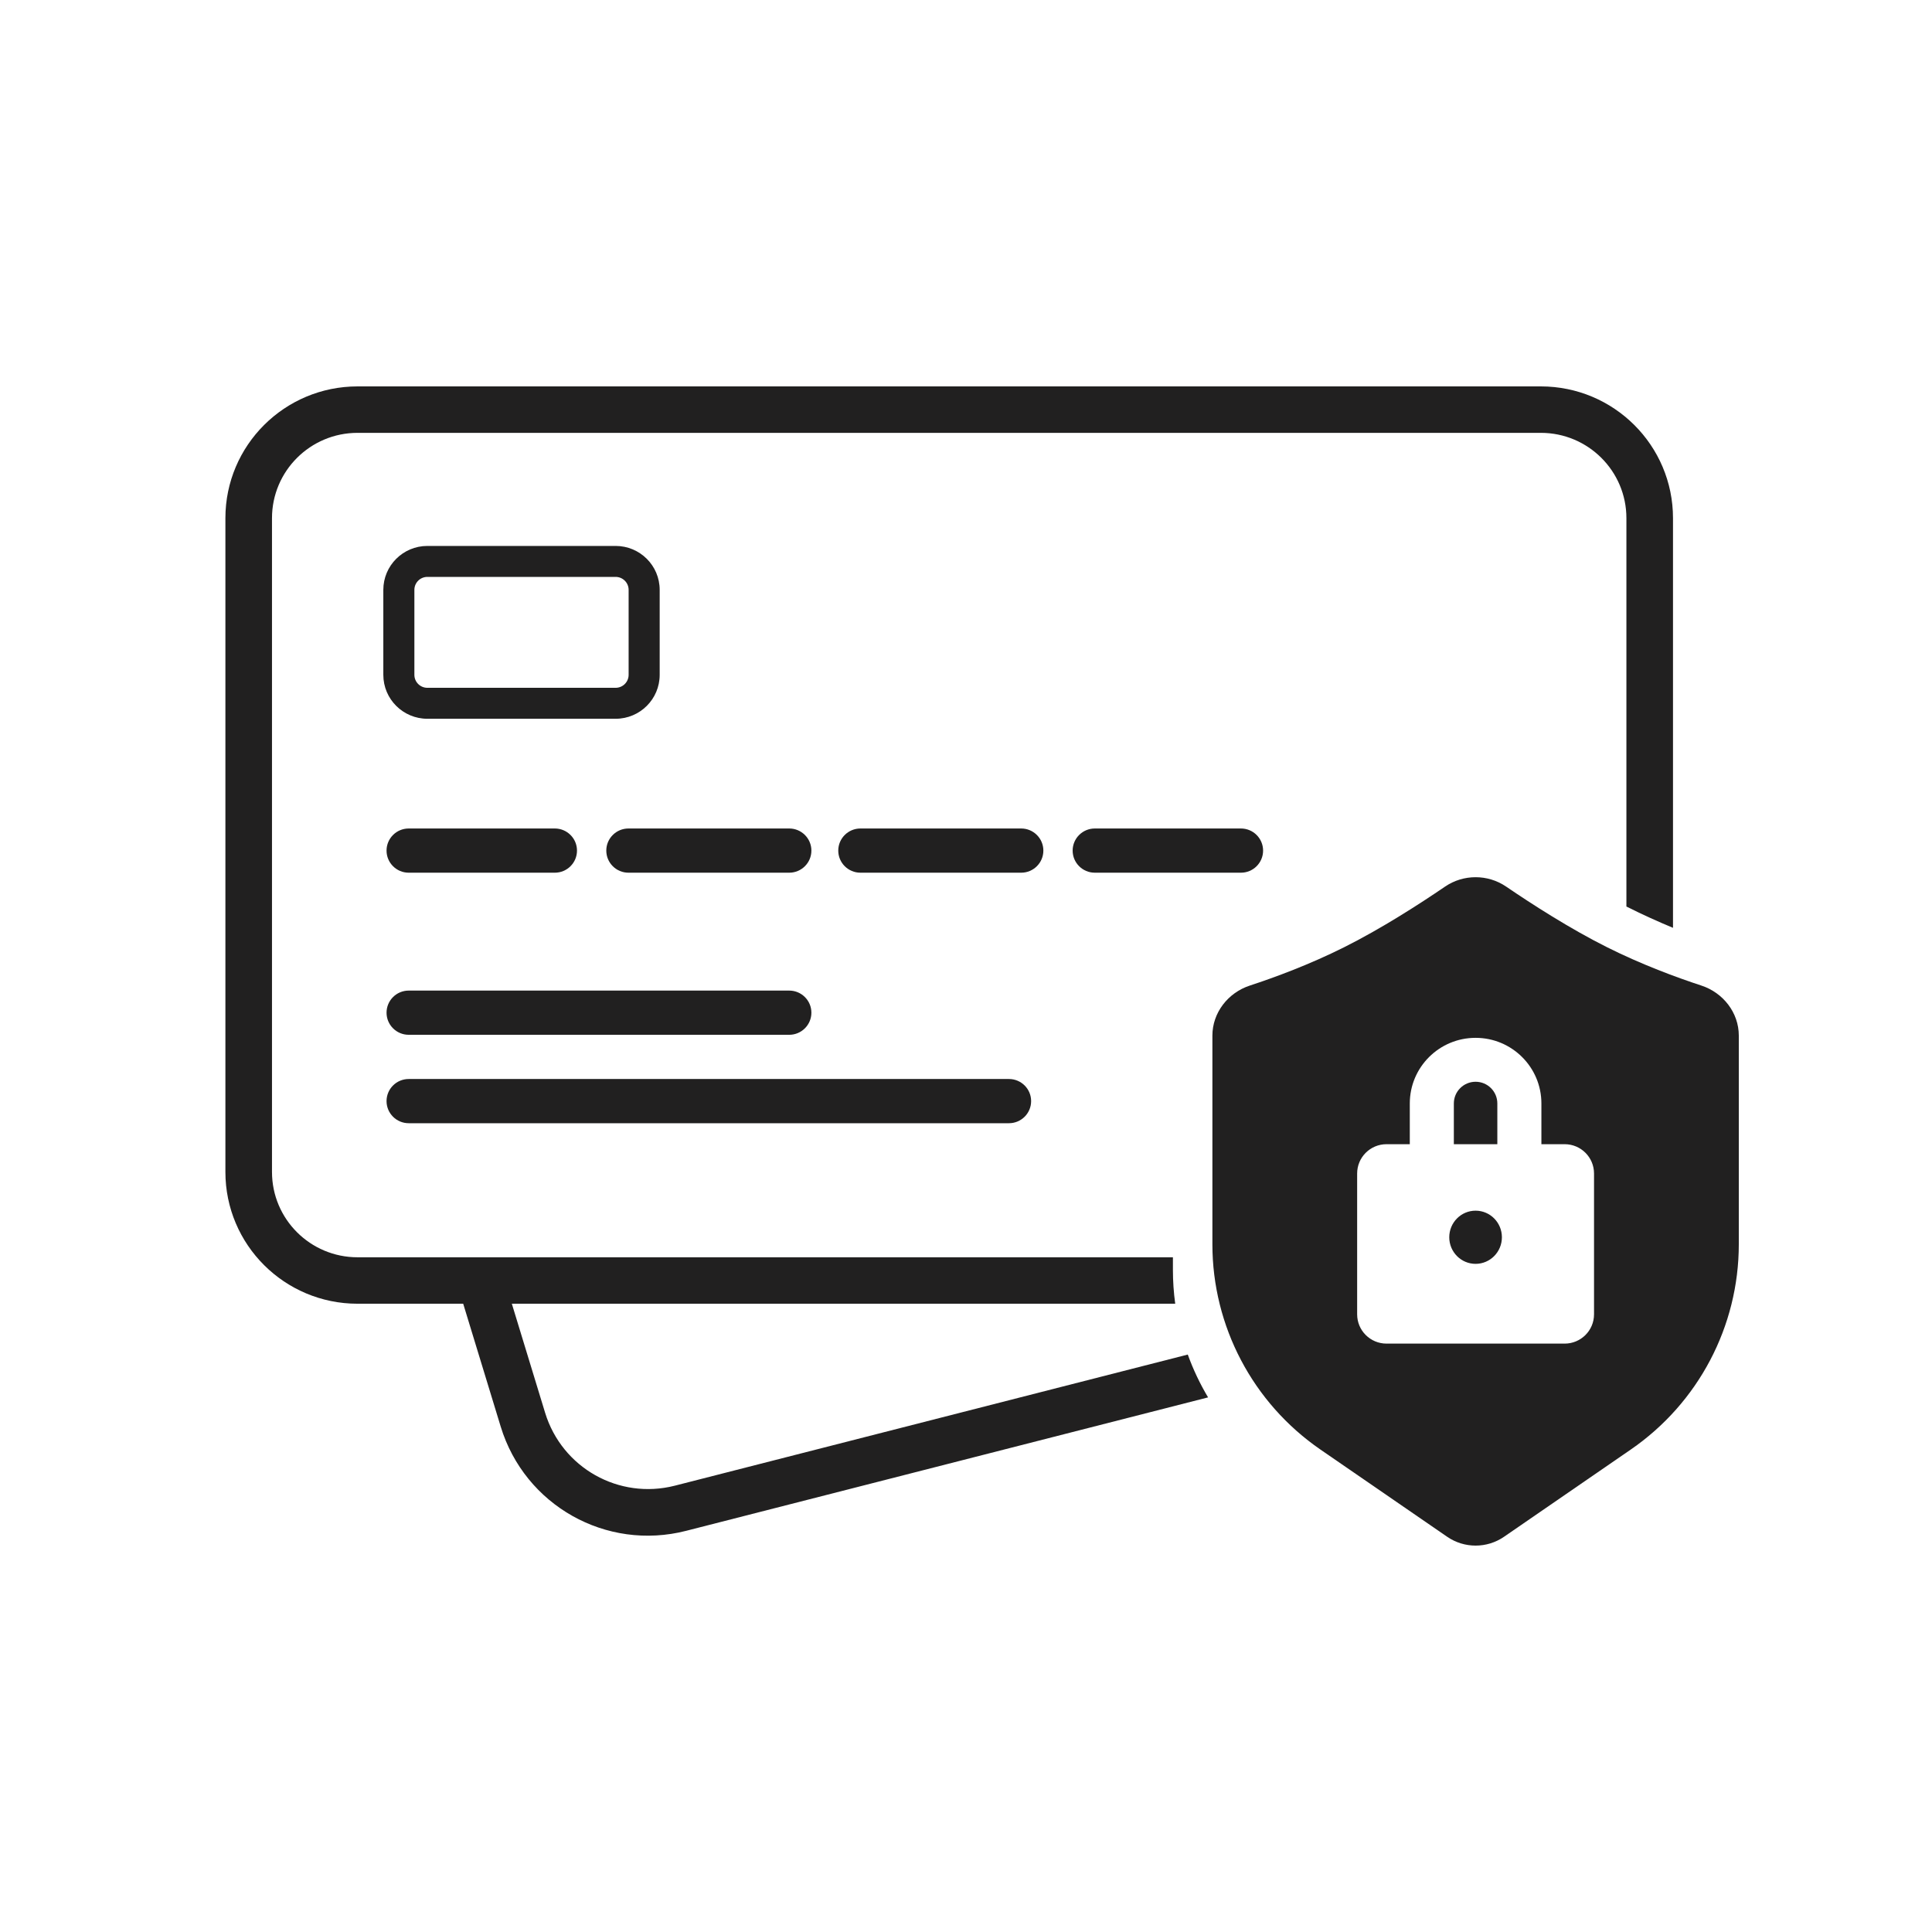<svg width="120" height="120" viewBox="0 0 120 120" fill="none" xmlns="http://www.w3.org/2000/svg">
<path fill-rule="evenodd" clip-rule="evenodd" d="M95.704 26.885H22.209C19.273 26.885 16.894 29.258 16.894 32.184V72.793C16.894 75.719 19.273 78.092 22.209 78.092H72.852V78.873C72.852 79.582 72.9 80.285 72.995 80.977H31.791L33.856 87.742C34.903 91.174 38.445 93.166 41.92 92.277L73.775 84.134C74.11 85.059 74.532 85.95 75.036 86.794L42.614 95.083C37.652 96.352 32.594 93.507 31.099 88.607L28.77 80.977H22.209C17.675 80.977 14 77.313 14 72.793V32.184C14 27.664 17.675 24 22.209 24H95.704C100.238 24 103.913 27.664 103.913 32.184V57.629C102.986 57.244 102.019 56.808 101.052 56.322L101.019 56.306V32.184C101.019 29.258 98.639 26.885 95.704 26.885Z" fill="#212020"/>
<path fill-rule="evenodd" clip-rule="evenodd" d="M38.237 35.832H26.545C26.099 35.832 25.738 36.193 25.738 36.637V41.916C25.738 42.36 26.099 42.721 26.545 42.721H38.237C38.683 42.721 39.045 42.36 39.045 41.916V36.637C39.045 36.193 38.683 35.832 38.237 35.832ZM26.545 33.909C25.034 33.909 23.809 35.13 23.809 36.637V41.916C23.809 43.422 25.034 44.644 26.545 44.644H38.237C39.749 44.644 40.974 43.422 40.974 41.916V36.637C40.974 35.13 39.749 33.909 38.237 33.909H26.545Z" fill="#212020"/>
<path d="M24.009 62.9C24.009 62.142 24.625 61.527 25.386 61.527H49.02C49.78 61.527 50.397 62.142 50.397 62.9C50.397 63.658 49.78 64.273 49.02 64.273H25.386C24.625 64.273 24.009 63.658 24.009 62.9Z" fill="#212020"/>
<path d="M24.009 68.392C24.009 67.633 24.625 67.019 25.386 67.019H62.668C63.429 67.019 64.045 67.633 64.045 68.392C64.045 69.15 63.429 69.765 62.668 69.765H25.386C24.625 69.765 24.009 69.15 24.009 68.392Z" fill="#212020"/>
<path d="M24.009 52.832C24.009 52.074 24.625 51.459 25.386 51.459H34.461C35.221 51.459 35.838 52.074 35.838 52.832C35.838 53.59 35.221 54.205 34.461 54.205H25.386C24.625 54.205 24.009 53.59 24.009 52.832Z" fill="#212020"/>
<path d="M37.658 52.832C37.658 52.074 38.275 51.459 39.035 51.459H49.02C49.78 51.459 50.397 52.074 50.397 52.832C50.397 53.59 49.78 54.205 49.02 54.205H39.035C38.275 54.205 37.658 53.59 37.658 52.832Z" fill="#212020"/>
<path d="M53.443 51.459C52.683 51.459 52.066 52.074 52.066 52.832C52.066 53.59 52.683 54.205 53.443 54.205H63.428C64.188 54.205 64.805 53.59 64.805 52.832C64.805 52.074 64.188 51.459 63.428 51.459H53.443Z" fill="#212020"/>
<path d="M66.624 52.832C66.624 52.074 67.241 51.459 68.001 51.459H77.076C77.837 51.459 78.453 52.074 78.453 52.832C78.453 53.59 77.837 54.205 77.076 54.205H68.001C67.241 54.205 66.624 53.59 66.624 52.832Z" fill="#212020"/>
<path d="M93.002 68.537V71.068H90.301V68.537C90.301 67.793 90.906 67.19 91.652 67.19C92.398 67.19 93.002 67.793 93.002 68.537Z" fill="#212020"/>
<path d="M93.286 76.848C93.286 77.76 92.554 78.5 91.651 78.5C90.748 78.5 90.016 77.76 90.016 76.848C90.016 75.936 90.748 75.197 91.651 75.197C92.554 75.197 93.286 75.936 93.286 76.848Z" fill="#212020"/>
<path fill-rule="evenodd" clip-rule="evenodd" d="M77.627 61.216C76.273 61.66 75.304 62.902 75.304 64.323V77.285C75.304 82.377 77.814 87.144 82.017 90.036L89.887 95.452C90.95 96.183 92.355 96.183 93.418 95.452L101.287 90.036C105.491 87.144 108 82.377 108 77.285V64.323C108 62.902 107.032 61.66 105.678 61.216C104.123 60.706 101.975 59.914 99.826 58.839C97.505 57.678 95.134 56.149 93.547 55.067C92.409 54.291 90.895 54.291 89.757 55.067C88.171 56.149 85.799 57.678 83.478 58.839C81.33 59.914 79.181 60.706 77.627 61.216ZM87.565 71.068V68.537C87.565 66.286 89.395 64.462 91.652 64.462C93.909 64.462 95.739 66.286 95.739 68.537V71.068H97.184C98.191 71.068 99.008 71.882 99.008 72.887V81.635C99.008 82.64 98.191 83.454 97.184 83.454H86.119C85.112 83.454 84.295 82.64 84.295 81.635V72.887C84.295 71.882 85.112 71.068 86.119 71.068H87.565Z" fill="#212020"/>
</svg>